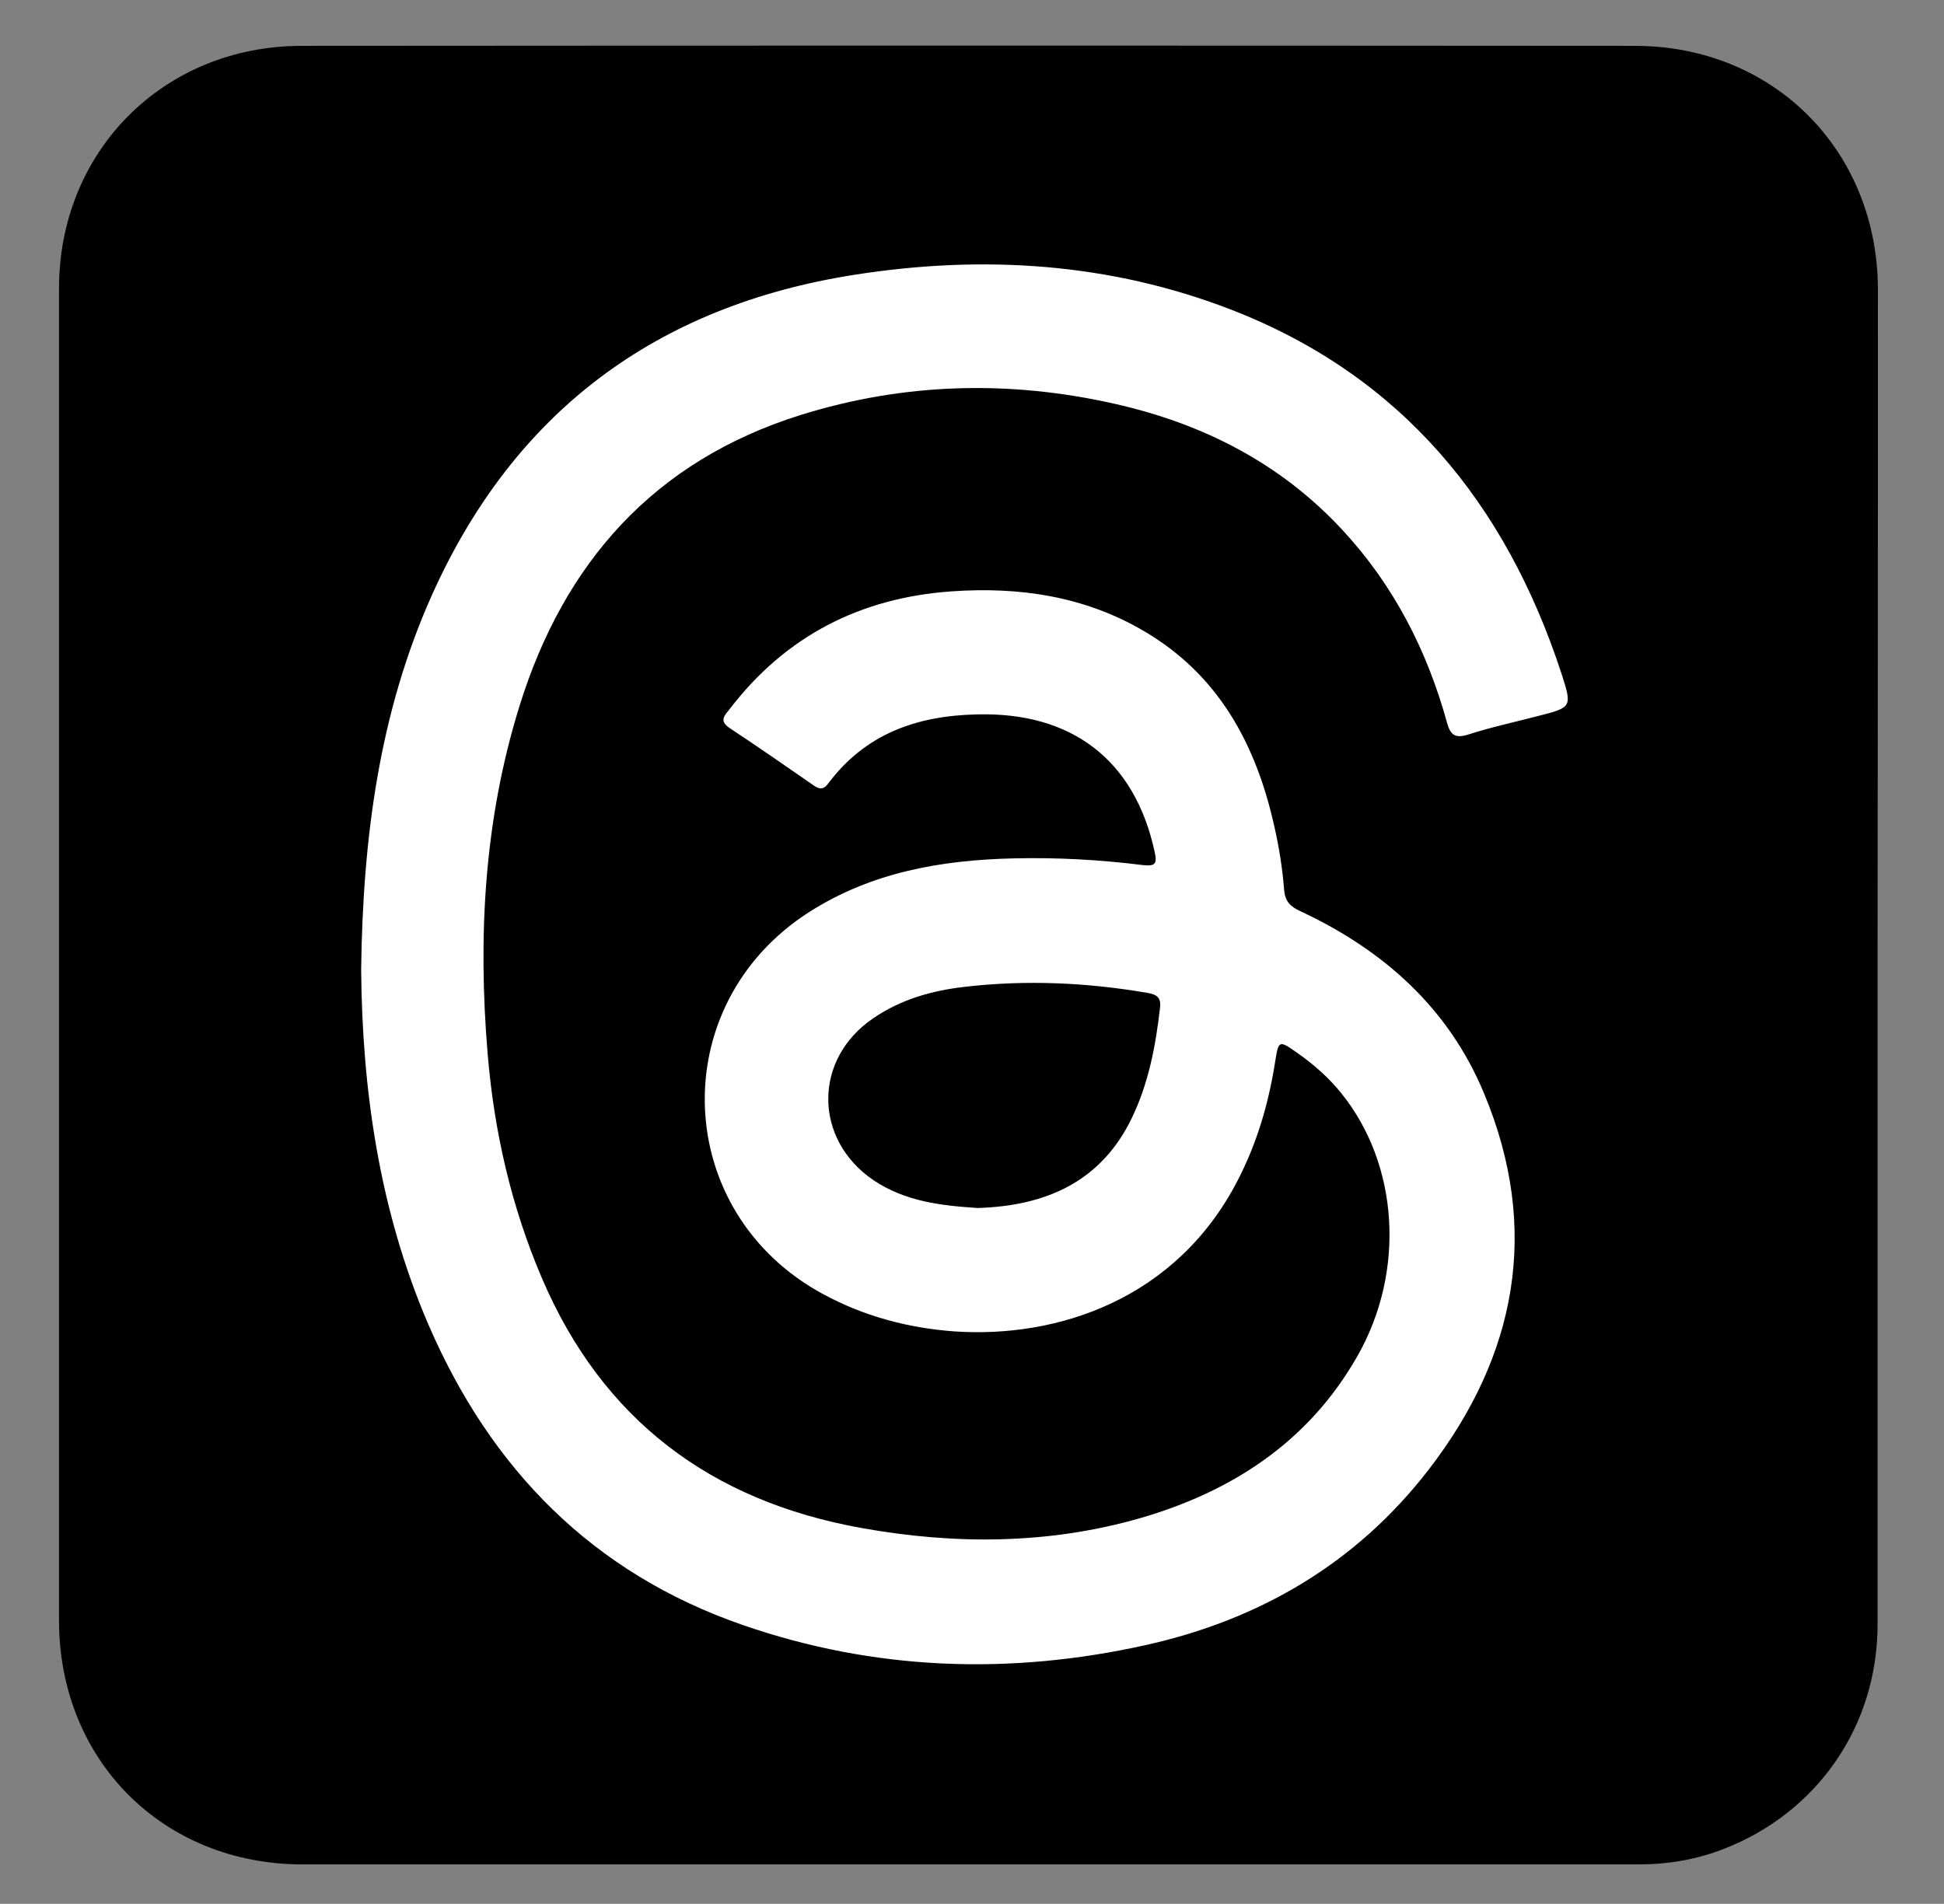 <?xml version="1.0" encoding="utf-8"?>
<!-- Generator: Adobe Illustrator 27.7.0, SVG Export Plug-In . SVG Version: 6.00 Build 0)  -->
<svg version="1.1" id="Layer_1" xmlns="http://www.w3.org/2000/svg" xmlns:xlink="http://www.w3.org/1999/xlink" x="0px" y="0px"
	 viewBox="0 0 576.5 564.7" style="enable-background:new 0 0 576.5 564.7;" xml:space="preserve">
<rect x="0" y="0" width="576.5" height="564.7" fill="#808080" stroke="none"/>
<style type="text/css">
	.st0{fill:#FFFFFF;}
</style>
<rect x="77.1" y="64.6" class="st0" width="426.3" height="451.3"/>
<g>
	<g>
		<path d="M556.8,282.8c0,66.3,0,132.7,0,199c0,30.1-17.8,55.8-45.6,66.6c-8.2,3.2-16.7,4.6-25.4,4.6c-132,0-264,0-396,0
			c-41.5,0-72.3-30.9-72.3-72.4c0-131.7,0-263.3,0-395c0-40.8,31-71.9,71.8-72c131.8-0.1,263.7-0.1,395.5,0c41.1,0,72,31,72.1,72.2
			C556.9,151.5,556.9,217.2,556.8,282.8z M107.1,287.6c0.3,35.4,5.3,71.3,20,105.4c18.5,42.8,48.7,73.6,93.2,89
			c39,13.5,79,14.9,119.2,6c34-7.5,62.7-24.3,84.1-52c26.2-33.9,33.3-71.4,16.5-111.7c-10.5-25.3-29.8-42.5-54.4-54
			c-3-1.4-4.6-2.8-4.9-6.5c-0.5-6.3-1.5-12.6-2.9-18.7c-5.4-24.3-16.5-45-38.8-58c-17.6-10.3-36.9-13.1-56.9-11.7
			c-27,1.9-49.2,13.2-65.8,34.9c-1.4,1.8-3.3,3.4-0.1,5.6c8.5,5.6,16.8,11.4,25.2,17.2c1.8,1.2,2.9,0.9,4.1-0.7
			c11-14.7,26.2-20.1,44-20.5c28.2-0.8,46.9,13.5,52.8,40.7c0.8,3.5,0.3,4.4-3.4,4c-12.7-1.6-25.5-2.3-38.4-2
			c-21.5,0.5-42.1,4.1-60.6,15.9c-43.2,27.6-40.8,89.4,4.4,113.5c12.1,6.5,25,9.9,38.6,10.9c30.7,2.1,66.1-9.6,84.2-45.1
			c5.6-10.9,9-22.5,10.9-34.6c1.1-6.8,1.1-6.8,6.9-2.7c4.8,3.4,9.1,7.2,12.8,11.8c17,21.1,19.1,52.8,4.7,78
			c-14.4,25.3-37.1,40.1-64.4,48c-27.2,7.8-55,7.9-82.7,2.9c-44.5-8-76.7-32-94.7-74.1c-9.1-21.3-14.2-43.6-16.1-66.7
			c-2.9-34.8-1-69.3,9.4-102.8c13.2-42.7,40-72.9,83.4-86.5c30.7-9.6,62-10.4,93.3-3.3c26.1,5.9,49.1,17.6,67.5,37.5
			c15.1,16.3,25,35.6,30.9,57c1,3.6,2.3,4.8,6.2,3.6c6.8-2.2,13.8-3.7,20.7-5.5c10.2-2.6,10.3-2.6,7-12.8
			c-16.5-50.3-47.3-88-97.5-107.6c-36.2-14.1-73.9-16.5-112.1-10.5c-58.7,9.2-101,40.6-125.4,95.2
			C112.5,211.4,107.6,248.4,107.1,287.6z"/>
		<path d="M289.9,358.3c-10.7-0.7-21.4-1.9-30.8-8.2c-17.9-12.1-18-36-0.1-48.1c8.2-5.6,17.4-8.2,27.1-9.3
			c18.1-2.1,36.2-1.3,54.2,1.8c2.8,0.5,4.1,1.4,3.7,4.5c-1.3,11.3-3.4,22.4-8.4,32.7C326.5,350.5,310.2,357.7,289.9,358.3z"/>
	</g>
</g>
</svg>

